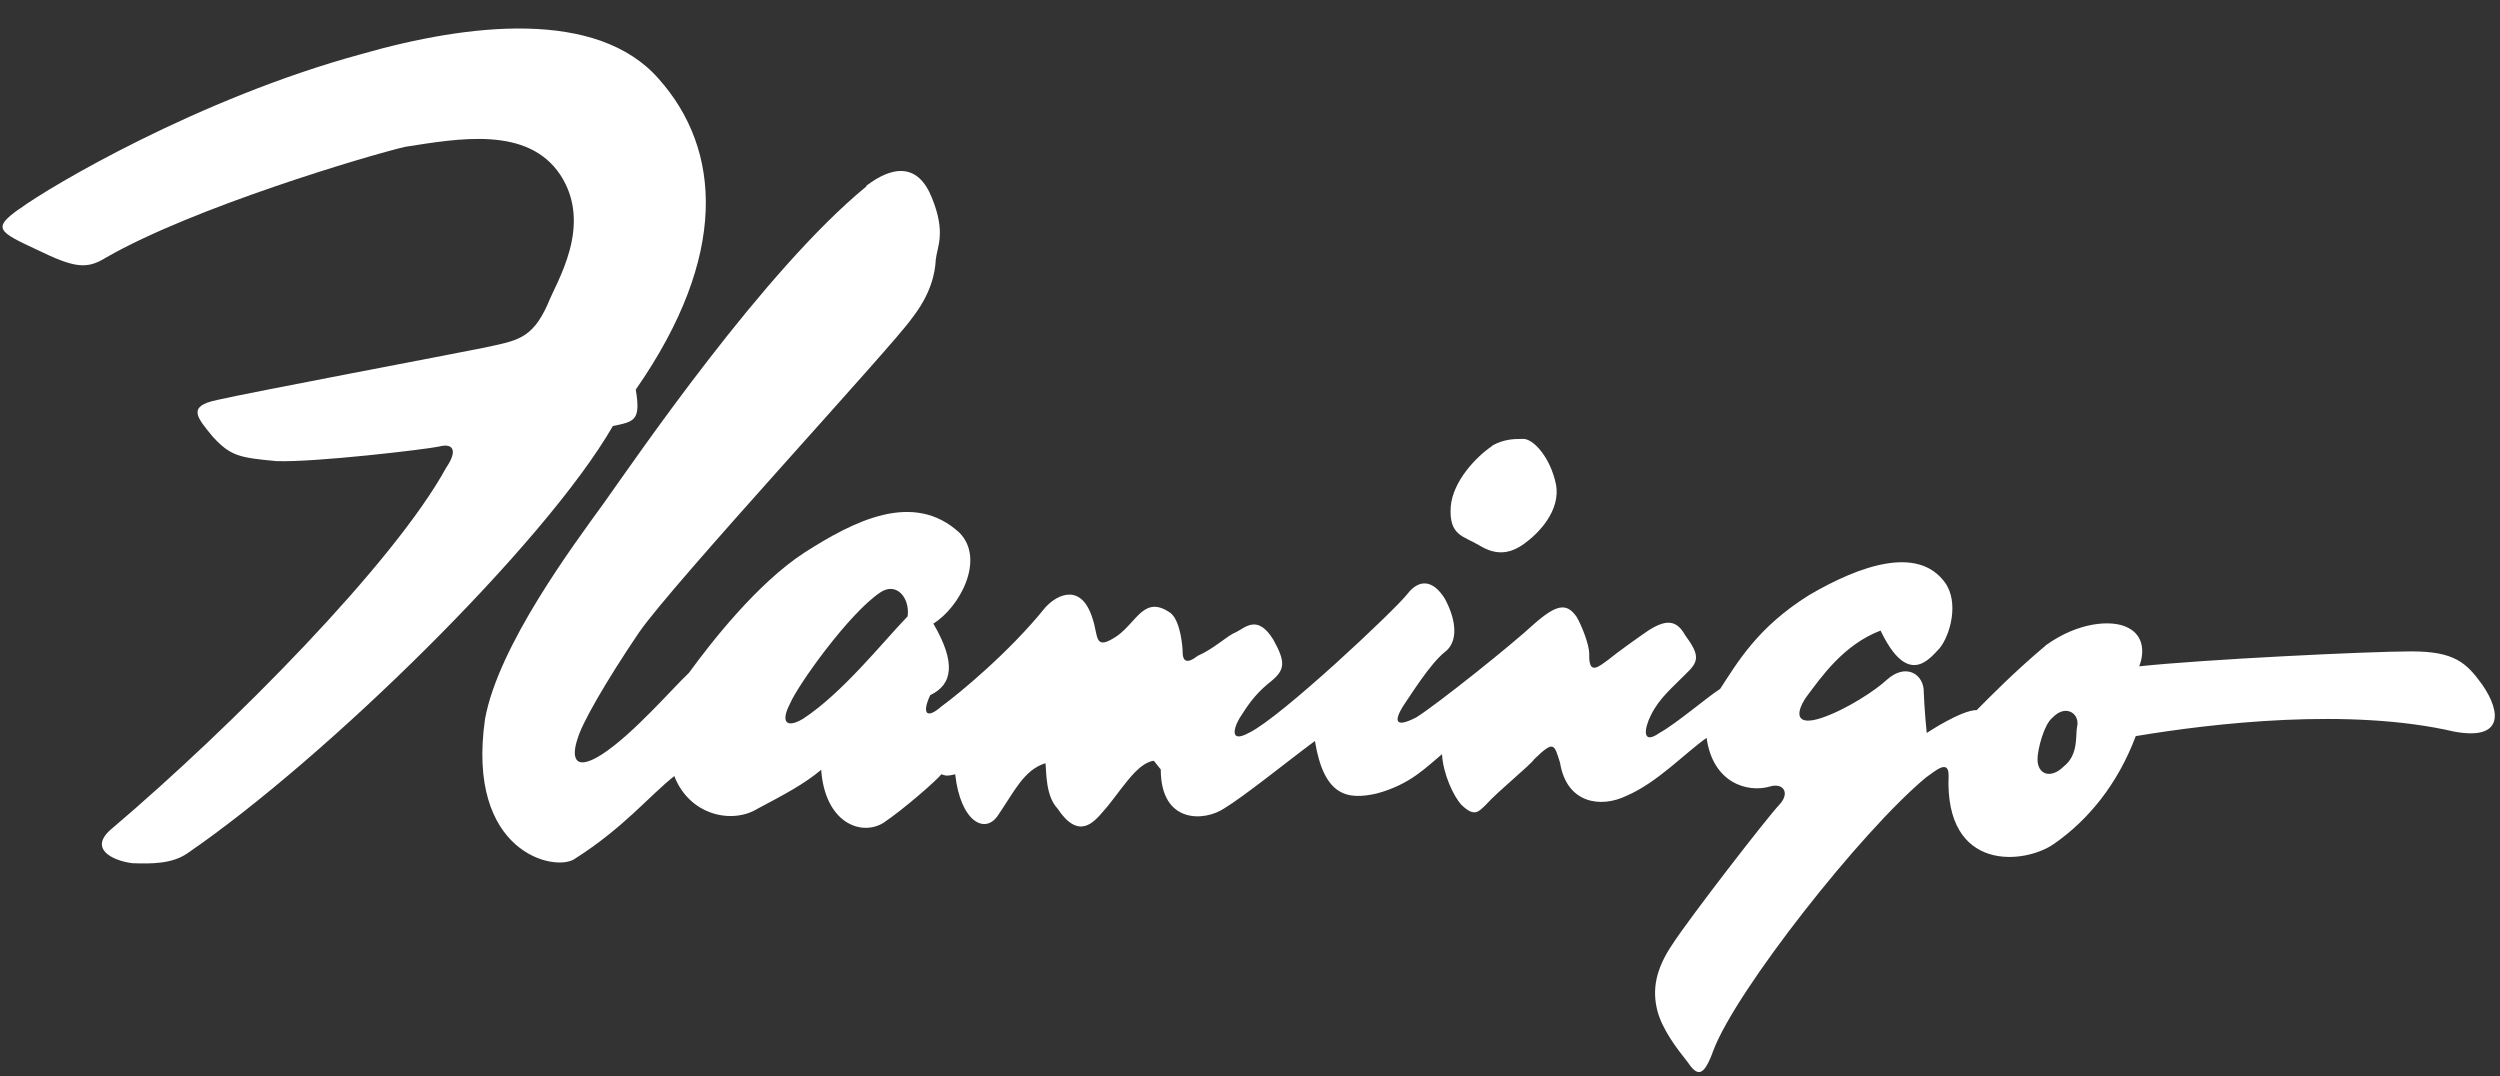 <?xml version="1.0" encoding="UTF-8"?>
<svg width="72px" height="31px" viewBox="0 0 72 31" version="1.1" xmlns="http://www.w3.org/2000/svg" xmlns:xlink="http://www.w3.org/1999/xlink">
    <rect x="0" y="0" width="72" height="31" fill="#333333" stroke="none"/>
    <title>flamingo</title>
    <g id="Page-1" stroke="none" stroke-width="1" fill="none" fill-rule="evenodd">
        <g id="Group" transform="translate(0.074, 0.821)" fill="#FFFFFF" fill-rule="nonzero">
            <path d="M0.496,5.189 C1.366,4.549 5.656,2.009 10.326,0.739 C13.426,-0.151 17.126,-0.571 18.896,1.449 C20.706,3.479 20.916,6.549 18.236,10.399 C18.386,11.299 18.196,11.319 17.576,11.449 C15.626,14.839 9.286,21.039 5.316,23.759 C4.876,24.059 4.296,24.059 3.736,24.039 C3.176,23.969 2.426,23.619 3.176,23.019 C6.656,20.059 11.266,15.399 12.776,12.649 C13.136,12.119 12.946,11.939 12.576,12.039 C12.206,12.119 9.006,12.499 7.886,12.459 C6.806,12.359 6.566,12.309 6.056,11.759 C5.596,11.199 5.306,10.879 6.176,10.699 C7.026,10.499 13.006,9.369 13.886,9.189 C14.806,8.989 15.246,8.949 15.696,7.949 C15.946,7.299 17.016,5.679 16.066,4.219 C15.126,2.799 13.126,3.169 11.586,3.409 C10.566,3.649 5.516,5.139 2.976,6.599 C2.416,6.949 2.056,6.889 0.986,6.369 C-0.134,5.849 -0.294,5.749 0.476,5.199" id="Path"></path>
            <path d="M26.066,16.929 C26.136,16.389 25.736,15.919 25.266,16.249 C24.366,16.859 22.896,18.919 22.676,19.449 C22.416,19.949 22.546,20.179 23.056,19.879 C24.196,19.129 25.316,17.709 26.066,16.929 M59.036,19.849 C58.796,20.039 58.606,20.759 58.606,21.049 C58.606,21.479 58.986,21.629 59.366,21.249 C59.796,20.909 59.696,20.349 59.746,20.109 C59.836,19.749 59.436,19.439 59.046,19.839 M24.876,4.529 C25.636,3.949 26.366,3.869 26.766,4.879 C27.176,5.889 26.916,6.279 26.876,6.659 C26.856,7.069 26.726,7.659 26.186,8.349 C25.676,9.099 19.296,15.989 18.326,17.399 C17.386,18.789 16.676,20.019 16.556,20.469 C16.406,20.909 16.406,21.449 17.256,20.909 C18.156,20.329 19.286,19.009 19.766,18.559 C20.406,17.679 21.736,15.979 23.086,15.099 C24.506,14.189 26.226,13.299 27.556,14.519 C28.316,15.289 27.556,16.679 26.806,17.139 C27.456,18.249 27.376,18.889 26.716,19.199 C26.466,19.739 26.616,19.899 27.046,19.519 C27.556,19.149 29.006,17.949 30.026,16.679 C30.396,16.269 31.086,15.979 31.396,17.009 C31.566,17.509 31.426,17.949 32.106,17.489 C32.676,17.079 32.886,16.299 33.646,16.839 C33.936,17.089 33.986,17.839 33.986,17.959 C33.986,18.129 34.036,18.369 34.416,18.069 C34.916,17.849 35.256,17.489 35.536,17.379 C35.796,17.249 36.146,16.869 36.596,17.599 C36.946,18.229 36.946,18.459 36.546,18.789 C36.146,19.099 35.906,19.419 35.706,19.739 C35.496,20.019 35.256,20.639 35.906,20.279 C36.826,19.829 40.076,16.769 40.456,16.289 C40.786,15.859 41.186,15.859 41.536,16.419 C41.856,17.009 41.946,17.649 41.536,17.959 C41.116,18.289 40.546,19.209 40.326,19.529 C40.076,19.939 40.096,20.159 40.716,19.839 C41.336,19.449 43.486,17.729 44.096,17.159 C44.756,16.579 45.046,16.529 45.336,16.949 C45.486,17.209 45.696,17.749 45.696,18.009 C45.676,18.649 45.966,18.379 46.246,18.179 C46.516,17.959 47.006,17.609 47.396,17.339 C47.896,17.019 48.206,17.019 48.456,17.469 C48.906,18.079 48.846,18.239 48.456,18.609 C48.106,18.969 47.716,19.279 47.476,19.769 C47.276,20.159 47.206,20.649 47.716,20.289 C48.206,20.019 49.076,19.269 49.466,19.019 C49.966,18.259 50.536,17.249 52.026,16.319 C53.526,15.439 55.166,14.899 55.936,15.949 C56.356,16.519 56.096,17.469 55.786,17.849 C55.476,18.179 54.866,18.969 54.086,17.339 C53.016,17.749 52.376,18.679 51.936,19.269 C51.636,19.719 51.636,20.099 52.376,19.859 C53.096,19.619 53.946,19.059 54.276,18.749 C54.796,18.289 55.276,18.569 55.326,19.019 C55.346,19.619 55.416,20.289 55.416,20.289 C55.416,20.289 56.406,19.629 56.856,19.629 C57.236,19.249 57.936,18.529 58.866,17.749 C59.776,17.099 60.736,17.019 61.196,17.249 C61.696,17.489 61.676,18.009 61.536,18.369 C63.406,18.169 68.146,17.939 69.376,17.939 C70.606,17.939 70.956,18.259 71.416,18.899 C71.976,19.709 72.006,20.509 70.606,20.249 C67.586,19.549 63.656,20.009 61.436,20.379 C60.916,21.759 60.076,22.789 59.086,23.479 C58.236,24.079 55.926,24.309 56.046,21.509 C56.046,21.029 55.656,21.389 55.396,21.569 C53.516,23.129 49.926,27.709 49.276,29.419 C48.986,30.229 48.806,30.179 48.516,29.749 C48.236,29.399 47.796,28.829 47.656,28.279 C47.506,27.679 47.606,27.089 48.096,26.369 C48.566,25.639 50.806,22.739 51.176,22.349 C51.496,21.999 51.266,21.719 50.906,21.829 C50.266,22.019 49.256,21.739 49.076,20.429 C48.426,20.889 47.656,21.719 46.766,22.099 C46.026,22.459 45.046,22.319 44.856,21.149 C44.686,20.609 44.686,20.489 44.116,21.039 C43.976,21.239 43.106,21.929 42.716,22.359 C42.516,22.549 42.396,22.729 42.016,22.359 C41.786,22.109 41.486,21.469 41.456,20.899 C41.006,21.269 40.546,21.769 39.586,22.029 C38.726,22.229 38.056,22.109 37.796,20.519 C37.026,21.089 35.766,22.109 35.186,22.459 C34.626,22.839 33.356,22.919 33.356,21.339 L33.156,21.089 C32.646,21.149 32.166,22.029 31.696,22.549 C31.436,22.849 30.996,23.389 30.386,22.469 C30.036,22.099 30.066,21.419 30.036,21.159 C29.416,21.349 29.136,21.979 28.676,22.649 C28.306,23.229 27.586,22.849 27.436,21.479 C27.216,21.529 27.186,21.529 27.036,21.479 C26.926,21.629 25.976,22.469 25.366,22.879 C24.726,23.269 23.686,22.879 23.576,21.349 C23.086,21.759 22.556,22.039 21.746,22.469 C20.996,22.929 19.776,22.649 19.346,21.529 C18.616,22.109 17.886,23.019 16.486,23.909 C15.936,24.309 13.336,23.759 13.896,19.879 C14.286,17.759 16.456,14.859 17.316,13.669 C18.256,12.349 21.926,6.969 24.876,4.549" id="Shape"></path>
            <path d="M42.906,12.019 C42.456,12.319 41.766,13.029 41.706,13.779 C41.656,14.609 42.066,14.609 42.536,14.889 C43.026,15.189 43.426,15.129 43.836,14.829 C44.236,14.539 44.886,13.879 44.736,13.119 C44.576,12.359 44.096,11.819 43.796,11.819 C43.466,11.819 43.226,11.839 42.906,12.009" id="Path"></path>
        </g>
    </g>
</svg>